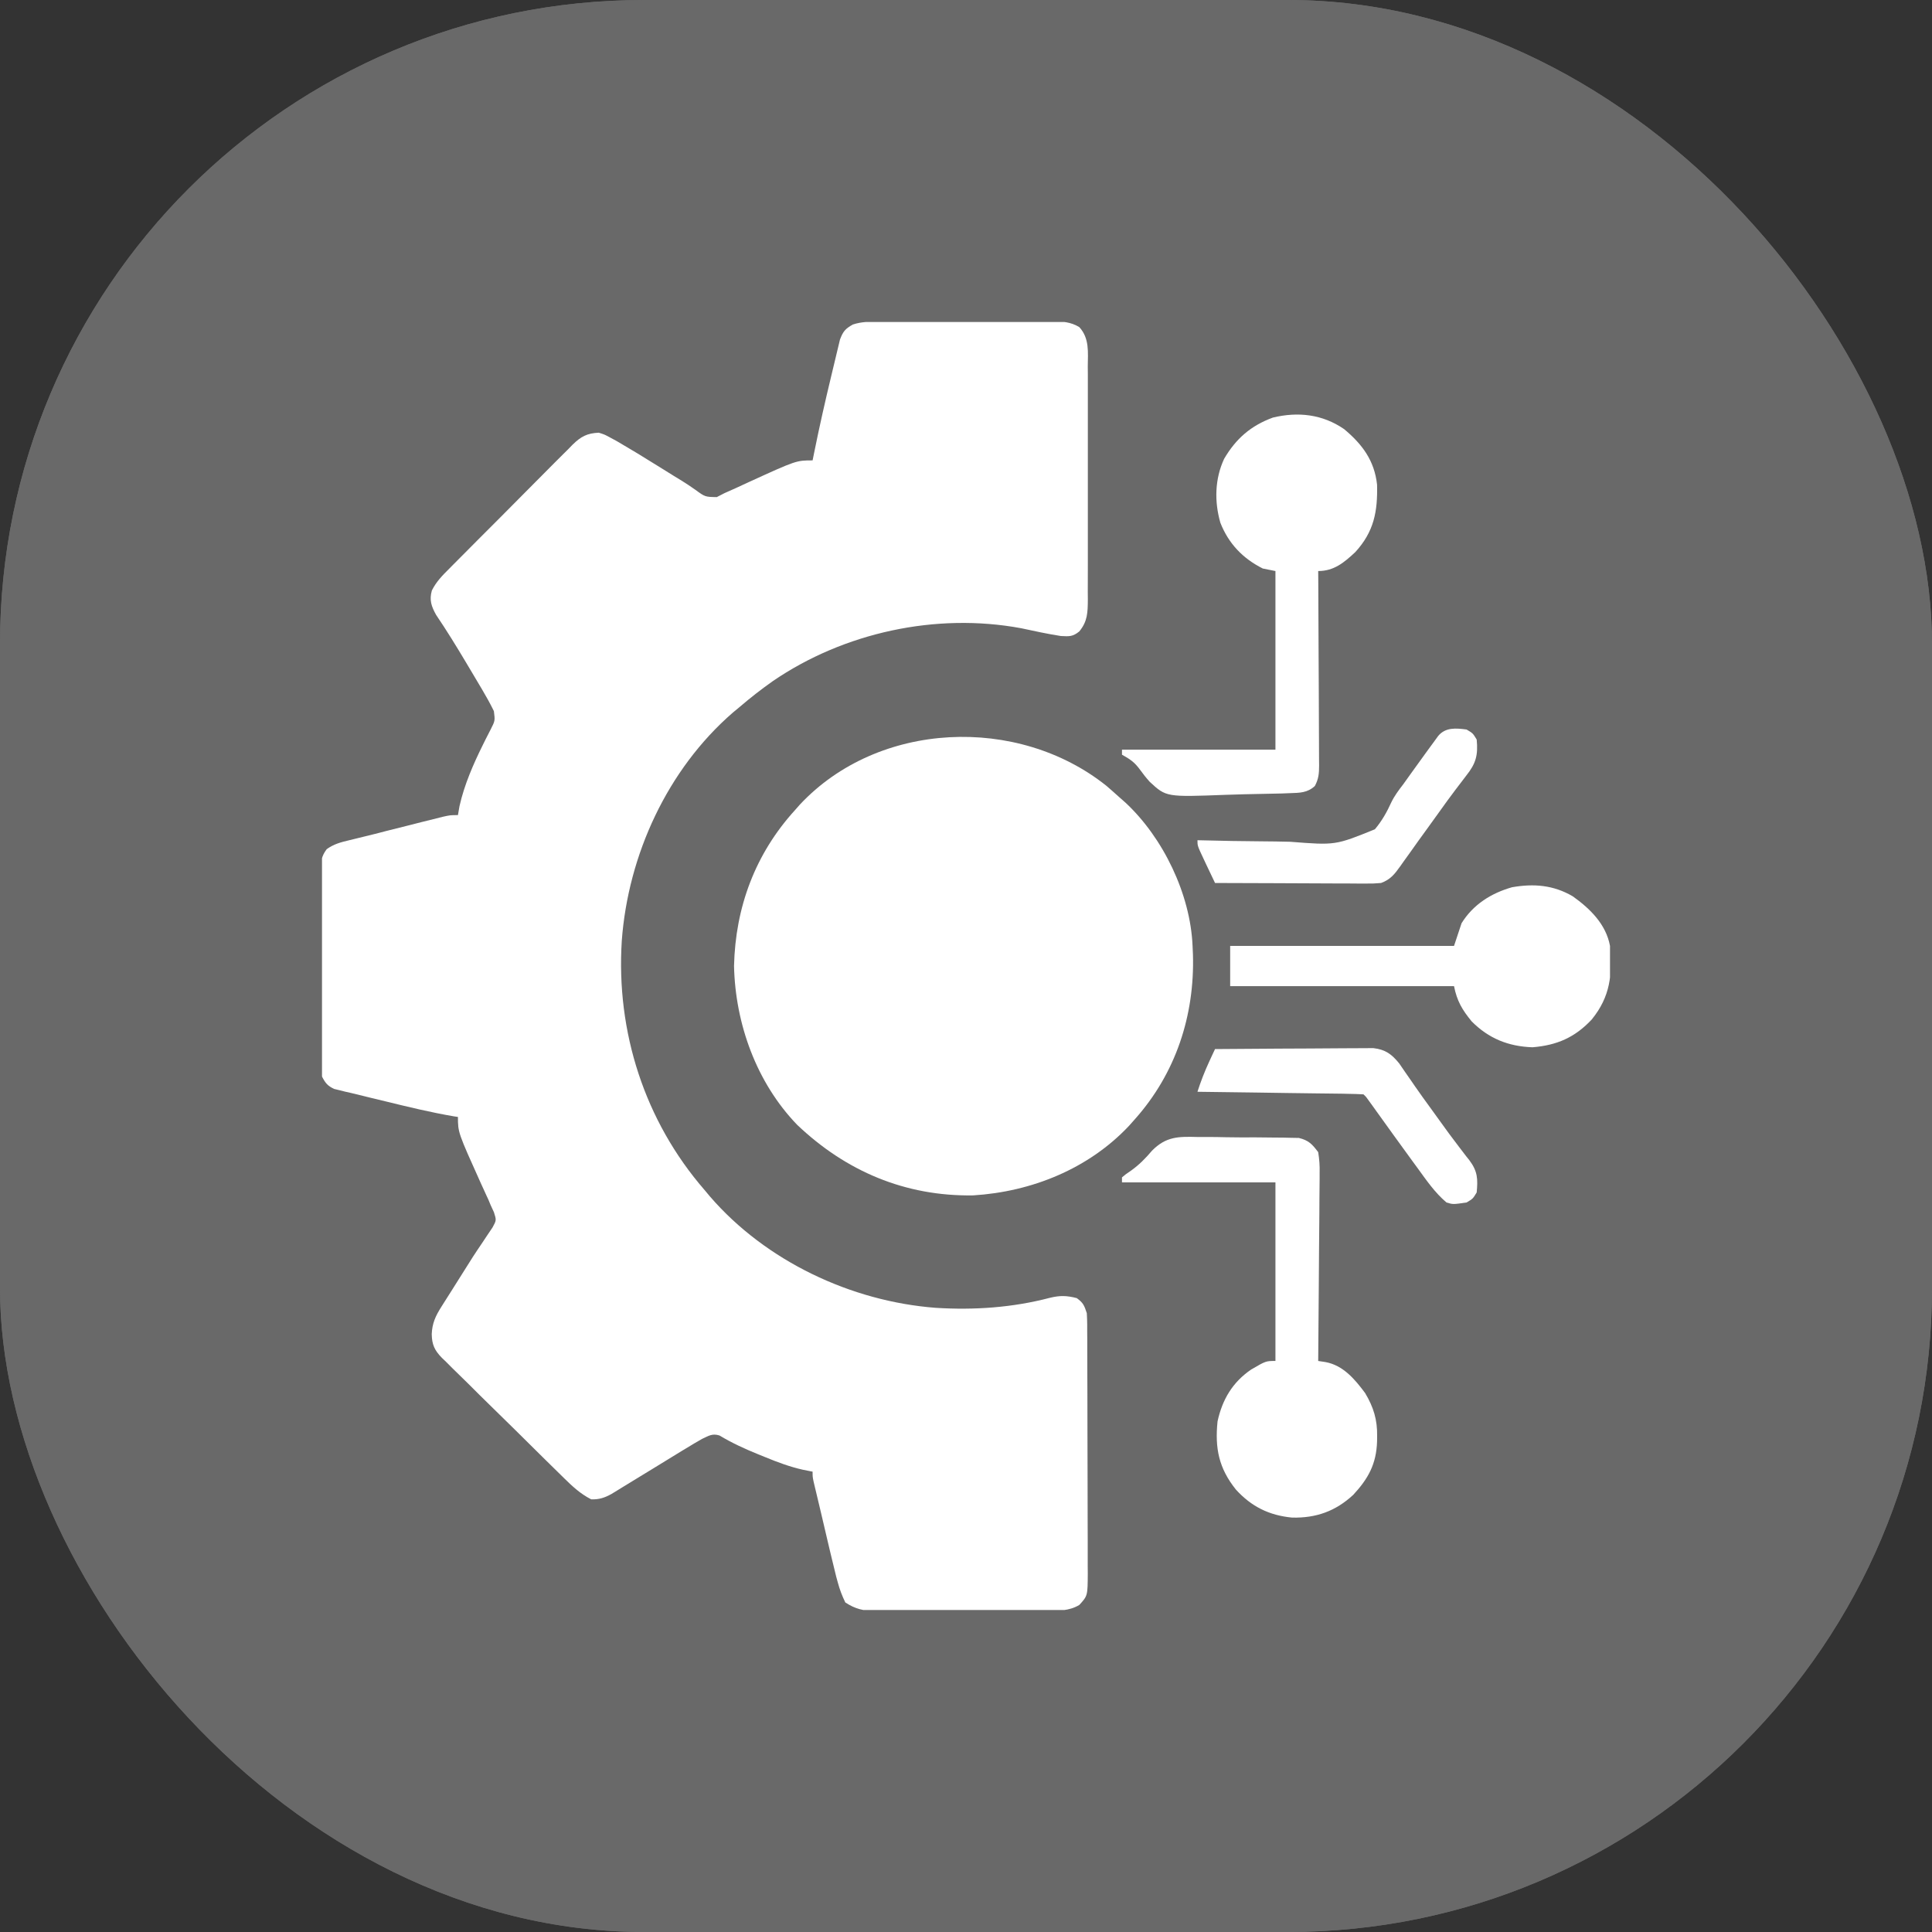 <svg width="30" height="30" viewBox="0 0 30 30" fill="none" xmlns="http://www.w3.org/2000/svg">
<rect x="0" y="0" width="30" height="30" fill="#333333" stroke="none"/>
<rect width="30" height="30" rx="10" fill="#696969"/>
<rect width="30" height="30" rx="10" fill="#696969"/>
<g clip-path="url(#clip0_7459_900)">
<path d="M13.665 4.995C13.711 4.995 13.711 4.995 13.759 4.994C13.861 4.994 13.963 4.994 14.066 4.994C14.137 4.994 14.208 4.994 14.279 4.993C14.429 4.993 14.578 4.993 14.727 4.993C14.918 4.993 15.11 4.993 15.301 4.992C15.448 4.992 15.595 4.991 15.742 4.991C15.812 4.991 15.883 4.991 15.953 4.991C16.052 4.991 16.151 4.991 16.249 4.991C16.278 4.991 16.308 4.99 16.337 4.99C16.494 4.991 16.623 4.997 16.759 5.079C16.919 5.254 16.893 5.467 16.891 5.691C16.892 5.754 16.892 5.754 16.892 5.818C16.892 5.957 16.892 6.096 16.892 6.235C16.892 6.331 16.892 6.427 16.892 6.524C16.892 6.726 16.892 6.928 16.892 7.13C16.891 7.39 16.891 7.649 16.892 7.908C16.892 8.107 16.892 8.306 16.892 8.505C16.892 8.601 16.892 8.697 16.892 8.792C16.892 8.926 16.892 9.059 16.891 9.193C16.892 9.232 16.892 9.272 16.892 9.312C16.89 9.508 16.889 9.648 16.759 9.805C16.658 9.887 16.604 9.883 16.473 9.876C16.266 9.844 16.061 9.799 15.856 9.755C14.536 9.51 13.104 9.821 11.998 10.578C11.82 10.704 11.651 10.835 11.486 10.977C11.434 11.02 11.434 11.02 11.381 11.064C10.364 11.945 9.753 13.275 9.655 14.609C9.565 16.022 10.01 17.406 10.939 18.477C10.967 18.511 10.996 18.546 11.026 18.581C11.892 19.582 13.215 20.208 14.53 20.308C15.128 20.345 15.722 20.305 16.304 20.152C16.461 20.114 16.564 20.117 16.72 20.157C16.821 20.231 16.836 20.27 16.876 20.391C16.88 20.45 16.881 20.509 16.882 20.568C16.882 20.605 16.882 20.641 16.882 20.679C16.882 20.718 16.883 20.758 16.883 20.799C16.883 20.841 16.883 20.883 16.883 20.927C16.884 21.066 16.884 21.205 16.884 21.344C16.884 21.441 16.885 21.537 16.885 21.634C16.885 21.836 16.886 22.039 16.886 22.242C16.886 22.501 16.887 22.761 16.888 23.021C16.889 23.221 16.889 23.42 16.889 23.619C16.889 23.715 16.889 23.811 16.89 23.907C16.89 24.041 16.89 24.175 16.89 24.309C16.89 24.348 16.891 24.388 16.891 24.429C16.889 24.78 16.889 24.78 16.759 24.922C16.599 25.017 16.432 25.012 16.251 25.011C16.22 25.011 16.189 25.012 16.158 25.012C16.056 25.012 15.954 25.012 15.852 25.012C15.781 25.012 15.71 25.012 15.639 25.013C15.491 25.013 15.342 25.013 15.193 25.013C15.003 25.012 14.813 25.013 14.623 25.014C14.476 25.015 14.329 25.015 14.183 25.015C14.113 25.015 14.043 25.015 13.973 25.015C13.874 25.016 13.776 25.015 13.678 25.015C13.649 25.015 13.62 25.015 13.591 25.016C13.408 25.014 13.28 24.984 13.126 24.883C13.074 24.774 13.04 24.686 13.009 24.571C13.001 24.541 12.993 24.511 12.984 24.48C12.959 24.382 12.935 24.283 12.912 24.184C12.904 24.148 12.895 24.113 12.886 24.076C12.869 24.001 12.851 23.925 12.833 23.851C12.806 23.735 12.779 23.62 12.752 23.505C12.734 23.432 12.717 23.359 12.7 23.286C12.692 23.251 12.683 23.217 12.675 23.181C12.668 23.149 12.66 23.117 12.652 23.085C12.646 23.057 12.639 23.029 12.632 23C12.618 22.93 12.618 22.93 12.618 22.852C12.568 22.842 12.518 22.832 12.467 22.822C12.262 22.776 12.073 22.705 11.879 22.625C11.844 22.611 11.81 22.597 11.775 22.583C11.566 22.498 11.366 22.407 11.172 22.29C11.059 22.255 11.006 22.295 10.9 22.344C10.817 22.391 10.736 22.439 10.655 22.489C10.632 22.503 10.609 22.517 10.585 22.531C10.512 22.576 10.438 22.621 10.365 22.666C10.316 22.696 10.268 22.726 10.22 22.755C10.184 22.777 10.184 22.777 10.148 22.799C10.124 22.814 10.101 22.828 10.076 22.843C9.882 22.961 9.882 22.961 9.688 23.08C9.654 23.101 9.619 23.122 9.584 23.144C9.554 23.162 9.524 23.18 9.494 23.199C9.387 23.258 9.303 23.285 9.181 23.282C9.014 23.198 8.887 23.079 8.755 22.949C8.722 22.916 8.722 22.916 8.688 22.883C8.616 22.812 8.543 22.741 8.471 22.67C8.446 22.645 8.421 22.621 8.396 22.596C8.265 22.466 8.134 22.337 8.003 22.207C7.868 22.073 7.732 21.94 7.596 21.808C7.491 21.706 7.387 21.602 7.284 21.499C7.234 21.45 7.184 21.401 7.134 21.352C7.063 21.284 6.994 21.215 6.925 21.145C6.904 21.125 6.883 21.105 6.862 21.085C6.746 20.966 6.707 20.878 6.704 20.716C6.711 20.547 6.763 20.435 6.854 20.291C6.868 20.269 6.882 20.246 6.897 20.223C6.941 20.152 6.987 20.081 7.032 20.01C7.062 19.963 7.091 19.917 7.12 19.87C7.356 19.494 7.356 19.494 7.478 19.314C7.508 19.269 7.538 19.224 7.567 19.18C7.594 19.14 7.621 19.101 7.648 19.06C7.709 18.947 7.709 18.947 7.67 18.824C7.644 18.768 7.644 18.768 7.618 18.711C7.607 18.684 7.596 18.657 7.584 18.629C7.572 18.604 7.561 18.579 7.549 18.554C7.536 18.526 7.524 18.497 7.51 18.468C7.497 18.439 7.483 18.41 7.469 18.379C7.111 17.584 7.111 17.584 7.111 17.344C7.089 17.341 7.067 17.337 7.045 17.334C6.688 17.273 6.338 17.188 5.987 17.102C5.915 17.084 5.843 17.067 5.771 17.05C5.666 17.025 5.561 16.999 5.457 16.973C5.424 16.966 5.392 16.958 5.359 16.951C5.329 16.943 5.299 16.936 5.268 16.928C5.242 16.921 5.216 16.915 5.189 16.909C5.087 16.861 5.054 16.82 5.001 16.719C4.99 16.606 4.985 16.501 4.985 16.388C4.985 16.355 4.985 16.322 4.985 16.287C4.984 16.177 4.984 16.067 4.984 15.957C4.984 15.881 4.984 15.805 4.984 15.728C4.983 15.568 4.983 15.408 4.984 15.247C4.984 15.042 4.983 14.836 4.982 14.631C4.982 14.473 4.982 14.315 4.982 14.157C4.982 14.082 4.982 14.006 4.981 13.93C4.981 13.824 4.981 13.718 4.982 13.612C4.981 13.581 4.981 13.55 4.98 13.518C4.982 13.379 4.989 13.298 5.073 13.186C5.185 13.106 5.286 13.08 5.419 13.048C5.445 13.042 5.47 13.035 5.497 13.029C5.551 13.015 5.606 13.002 5.66 12.989C5.77 12.963 5.879 12.935 5.988 12.906C6.097 12.879 6.206 12.851 6.315 12.824C6.399 12.803 6.483 12.781 6.567 12.76C6.621 12.747 6.675 12.733 6.729 12.72C6.777 12.707 6.825 12.695 6.875 12.683C6.993 12.657 6.993 12.657 7.111 12.657C7.119 12.611 7.127 12.565 7.135 12.518C7.21 12.184 7.35 11.864 7.502 11.558C7.515 11.532 7.528 11.506 7.541 11.479C7.566 11.428 7.592 11.379 7.618 11.329C7.688 11.191 7.688 11.191 7.669 11.042C7.612 10.925 7.55 10.815 7.484 10.703C7.464 10.67 7.464 10.67 7.444 10.636C7.416 10.589 7.388 10.543 7.361 10.496C7.319 10.426 7.277 10.356 7.236 10.286C7.087 10.036 6.935 9.789 6.772 9.548C6.698 9.415 6.664 9.318 6.706 9.169C6.774 9.033 6.869 8.936 6.976 8.83C6.998 8.807 7.02 8.785 7.043 8.762C7.116 8.688 7.189 8.614 7.263 8.541C7.314 8.49 7.365 8.438 7.416 8.387C7.522 8.28 7.629 8.173 7.737 8.066C7.874 7.929 8.011 7.791 8.147 7.653C8.252 7.547 8.358 7.441 8.463 7.335C8.514 7.285 8.564 7.234 8.614 7.183C8.685 7.112 8.756 7.041 8.827 6.971C8.847 6.95 8.868 6.929 8.889 6.907C9.02 6.779 9.114 6.727 9.298 6.719C9.388 6.747 9.388 6.747 9.476 6.795C9.51 6.813 9.543 6.831 9.578 6.85C9.788 6.972 9.995 7.098 10.201 7.227C10.246 7.255 10.29 7.282 10.335 7.31C10.378 7.336 10.421 7.363 10.465 7.391C10.507 7.416 10.548 7.441 10.591 7.468C10.661 7.512 10.73 7.557 10.797 7.605C10.949 7.716 10.949 7.716 11.13 7.719C11.17 7.698 11.21 7.678 11.251 7.657C11.31 7.63 11.369 7.604 11.428 7.578C11.495 7.547 11.561 7.516 11.627 7.486C12.365 7.149 12.365 7.149 12.618 7.149C12.626 7.11 12.634 7.071 12.642 7.03C12.723 6.628 12.814 6.227 12.91 5.828C12.924 5.771 12.938 5.714 12.951 5.657C12.97 5.577 12.989 5.496 13.009 5.415C13.02 5.368 13.032 5.321 13.043 5.273C13.091 5.145 13.126 5.105 13.243 5.039C13.386 4.992 13.517 4.995 13.665 4.995Z" fill="white"/>
<path d="M17.18 12.202C17.249 12.261 17.317 12.322 17.385 12.383C17.415 12.409 17.446 12.436 17.477 12.464C18.062 13.009 18.484 13.884 18.518 14.687C18.52 14.732 18.522 14.776 18.524 14.821C18.552 15.769 18.257 16.669 17.619 17.383C17.59 17.415 17.561 17.448 17.532 17.481C16.903 18.15 16.018 18.506 15.11 18.562C14.057 18.578 13.136 18.188 12.377 17.465C11.747 16.811 11.418 15.899 11.398 15C11.419 14.085 11.729 13.255 12.346 12.578C12.382 12.537 12.382 12.537 12.42 12.494C13.637 11.192 15.806 11.104 17.18 12.202Z" fill="white"/>
<path d="M18.592 17.655C18.663 17.655 18.663 17.655 18.736 17.655C18.836 17.655 18.936 17.656 19.036 17.659C19.19 17.662 19.343 17.662 19.496 17.661C19.593 17.662 19.691 17.663 19.788 17.664C19.834 17.664 19.88 17.665 19.927 17.665C19.97 17.666 20.012 17.667 20.056 17.668C20.093 17.669 20.131 17.669 20.169 17.67C20.32 17.707 20.377 17.767 20.469 17.891C20.487 18.006 20.494 18.097 20.491 18.211C20.491 18.242 20.491 18.274 20.491 18.307C20.491 18.411 20.489 18.515 20.488 18.619C20.488 18.692 20.487 18.764 20.487 18.837C20.486 19.027 20.484 19.217 20.482 19.407C20.48 19.602 20.479 19.796 20.478 19.99C20.476 20.371 20.473 20.752 20.469 21.133C20.506 21.139 20.543 21.144 20.581 21.15C20.856 21.2 21.038 21.416 21.198 21.632C21.329 21.852 21.388 22.046 21.384 22.3C21.384 22.328 21.384 22.355 21.383 22.383C21.372 22.732 21.247 22.96 21.013 23.212C20.739 23.466 20.436 23.574 20.063 23.565C19.707 23.531 19.431 23.394 19.191 23.13C18.927 22.8 18.863 22.491 18.906 22.071C18.98 21.732 19.139 21.463 19.428 21.266C19.656 21.133 19.656 21.133 19.805 21.133C19.805 20.218 19.805 19.303 19.805 18.36C19.018 18.36 18.232 18.36 17.422 18.36C17.422 18.334 17.422 18.308 17.422 18.282C17.478 18.235 17.478 18.235 17.556 18.182C17.689 18.088 17.785 17.989 17.89 17.866C18.106 17.648 18.296 17.647 18.592 17.655Z" fill="white"/>
<path d="M20.871 6.663C21.154 6.899 21.342 7.152 21.383 7.526C21.393 7.941 21.337 8.253 21.046 8.572C20.873 8.734 20.715 8.867 20.469 8.867C20.469 8.928 20.469 8.928 20.47 8.989C20.472 9.369 20.474 9.748 20.475 10.127C20.475 10.322 20.476 10.517 20.478 10.712C20.479 10.9 20.48 11.089 20.48 11.277C20.48 11.349 20.48 11.421 20.481 11.492C20.482 11.593 20.482 11.693 20.482 11.794C20.483 11.824 20.483 11.854 20.483 11.884C20.483 12.008 20.476 12.095 20.417 12.205C20.301 12.312 20.182 12.311 20.031 12.316C19.99 12.318 19.948 12.319 19.906 12.321C19.715 12.326 19.524 12.33 19.333 12.333C19.233 12.335 19.133 12.338 19.033 12.342C18.109 12.377 18.109 12.377 17.853 12.14C17.798 12.079 17.748 12.016 17.7 11.949C17.615 11.833 17.545 11.787 17.422 11.719C17.422 11.693 17.422 11.667 17.422 11.641C18.208 11.641 18.994 11.641 19.805 11.641C19.805 10.725 19.805 9.81 19.805 8.867C19.74 8.854 19.676 8.841 19.609 8.828C19.298 8.672 19.078 8.442 18.95 8.118C18.855 7.788 18.863 7.435 19.009 7.123C19.192 6.811 19.424 6.609 19.766 6.484C20.156 6.39 20.535 6.432 20.871 6.663Z" fill="white"/>
<path d="M24.422 13.918C24.691 14.11 24.938 14.351 25 14.688C25.038 15.135 25.006 15.473 24.717 15.83C24.454 16.111 24.175 16.231 23.796 16.262C23.422 16.249 23.116 16.126 22.852 15.86C22.704 15.679 22.624 15.544 22.578 15.313C21.431 15.313 20.284 15.313 19.102 15.313C19.102 15.106 19.102 14.9 19.102 14.688C20.249 14.688 21.396 14.688 22.578 14.688C22.617 14.572 22.655 14.456 22.695 14.336C22.874 14.046 23.155 13.869 23.479 13.777C23.817 13.718 24.121 13.742 24.422 13.918Z" fill="white"/>
<path d="M18.867 16.29C19.2 16.287 19.533 16.285 19.866 16.283C20.02 16.283 20.175 16.282 20.329 16.281C20.478 16.279 20.627 16.279 20.777 16.278C20.834 16.278 20.89 16.278 20.947 16.277C21.027 16.276 21.107 16.276 21.186 16.276C21.232 16.276 21.277 16.276 21.324 16.275C21.513 16.297 21.609 16.368 21.727 16.513C21.757 16.556 21.787 16.6 21.816 16.643C21.851 16.693 21.885 16.742 21.919 16.791C21.937 16.818 21.955 16.844 21.974 16.871C22.054 16.987 22.137 17.101 22.22 17.215C22.264 17.275 22.307 17.335 22.35 17.395C22.451 17.536 22.552 17.675 22.658 17.812C22.677 17.836 22.695 17.86 22.714 17.885C22.747 17.93 22.782 17.974 22.817 18.017C22.946 18.19 22.949 18.309 22.93 18.516C22.871 18.614 22.871 18.614 22.773 18.672C22.562 18.703 22.562 18.703 22.461 18.672C22.281 18.52 22.15 18.328 22.012 18.138C21.988 18.105 21.965 18.073 21.94 18.04C21.748 17.777 21.557 17.512 21.367 17.247C21.347 17.22 21.327 17.192 21.307 17.163C21.289 17.139 21.271 17.114 21.253 17.089C21.214 17.033 21.214 17.033 21.172 16.993C21.092 16.988 21.011 16.986 20.931 16.985C20.906 16.984 20.881 16.984 20.855 16.983C20.771 16.982 20.688 16.981 20.604 16.98C20.546 16.979 20.489 16.979 20.431 16.978C20.279 16.976 20.126 16.974 19.974 16.972C19.819 16.97 19.663 16.968 19.508 16.965C19.203 16.961 18.899 16.957 18.594 16.953C18.645 16.794 18.704 16.642 18.774 16.49C18.792 16.452 18.809 16.414 18.827 16.375C18.84 16.347 18.854 16.319 18.867 16.29Z" fill="white"/>
<path d="M22.773 11.328C22.871 11.386 22.871 11.386 22.93 11.484C22.953 11.726 22.919 11.855 22.766 12.046C22.73 12.093 22.694 12.141 22.658 12.188C22.629 12.226 22.629 12.226 22.6 12.264C22.515 12.376 22.433 12.489 22.352 12.603C22.288 12.693 22.223 12.782 22.159 12.871C22.075 12.986 21.991 13.102 21.909 13.219C21.871 13.272 21.833 13.325 21.794 13.379C21.777 13.403 21.76 13.428 21.742 13.453C21.653 13.577 21.589 13.658 21.445 13.711C21.329 13.72 21.329 13.72 21.191 13.72C21.166 13.72 21.141 13.72 21.115 13.72C21.032 13.72 20.949 13.719 20.866 13.718C20.808 13.718 20.751 13.718 20.693 13.718C20.542 13.718 20.391 13.717 20.239 13.716C20.085 13.715 19.93 13.715 19.776 13.714C19.473 13.714 19.17 13.712 18.867 13.711C18.821 13.615 18.776 13.519 18.73 13.423C18.717 13.395 18.704 13.368 18.691 13.34C18.594 13.134 18.594 13.134 18.594 13.047C18.641 13.048 18.641 13.048 18.689 13.049C18.985 13.057 19.281 13.062 19.578 13.064C19.73 13.065 19.883 13.067 20.035 13.071C20.736 13.126 20.736 13.126 21.349 12.877C21.457 12.749 21.535 12.611 21.604 12.459C21.654 12.356 21.719 12.269 21.789 12.179C21.829 12.123 21.869 12.067 21.909 12.011C21.989 11.901 22.068 11.79 22.148 11.68C22.18 11.636 22.18 11.636 22.213 11.591C22.244 11.548 22.244 11.548 22.276 11.505C22.294 11.479 22.313 11.454 22.332 11.428C22.446 11.291 22.609 11.306 22.773 11.328Z" fill="white"/>
</g>
<defs>
<clipPath id="clip0_7459_900">
<rect width="20" height="20" fill="white" transform="translate(5 5)"/>
</clipPath>
</defs>
</svg>
